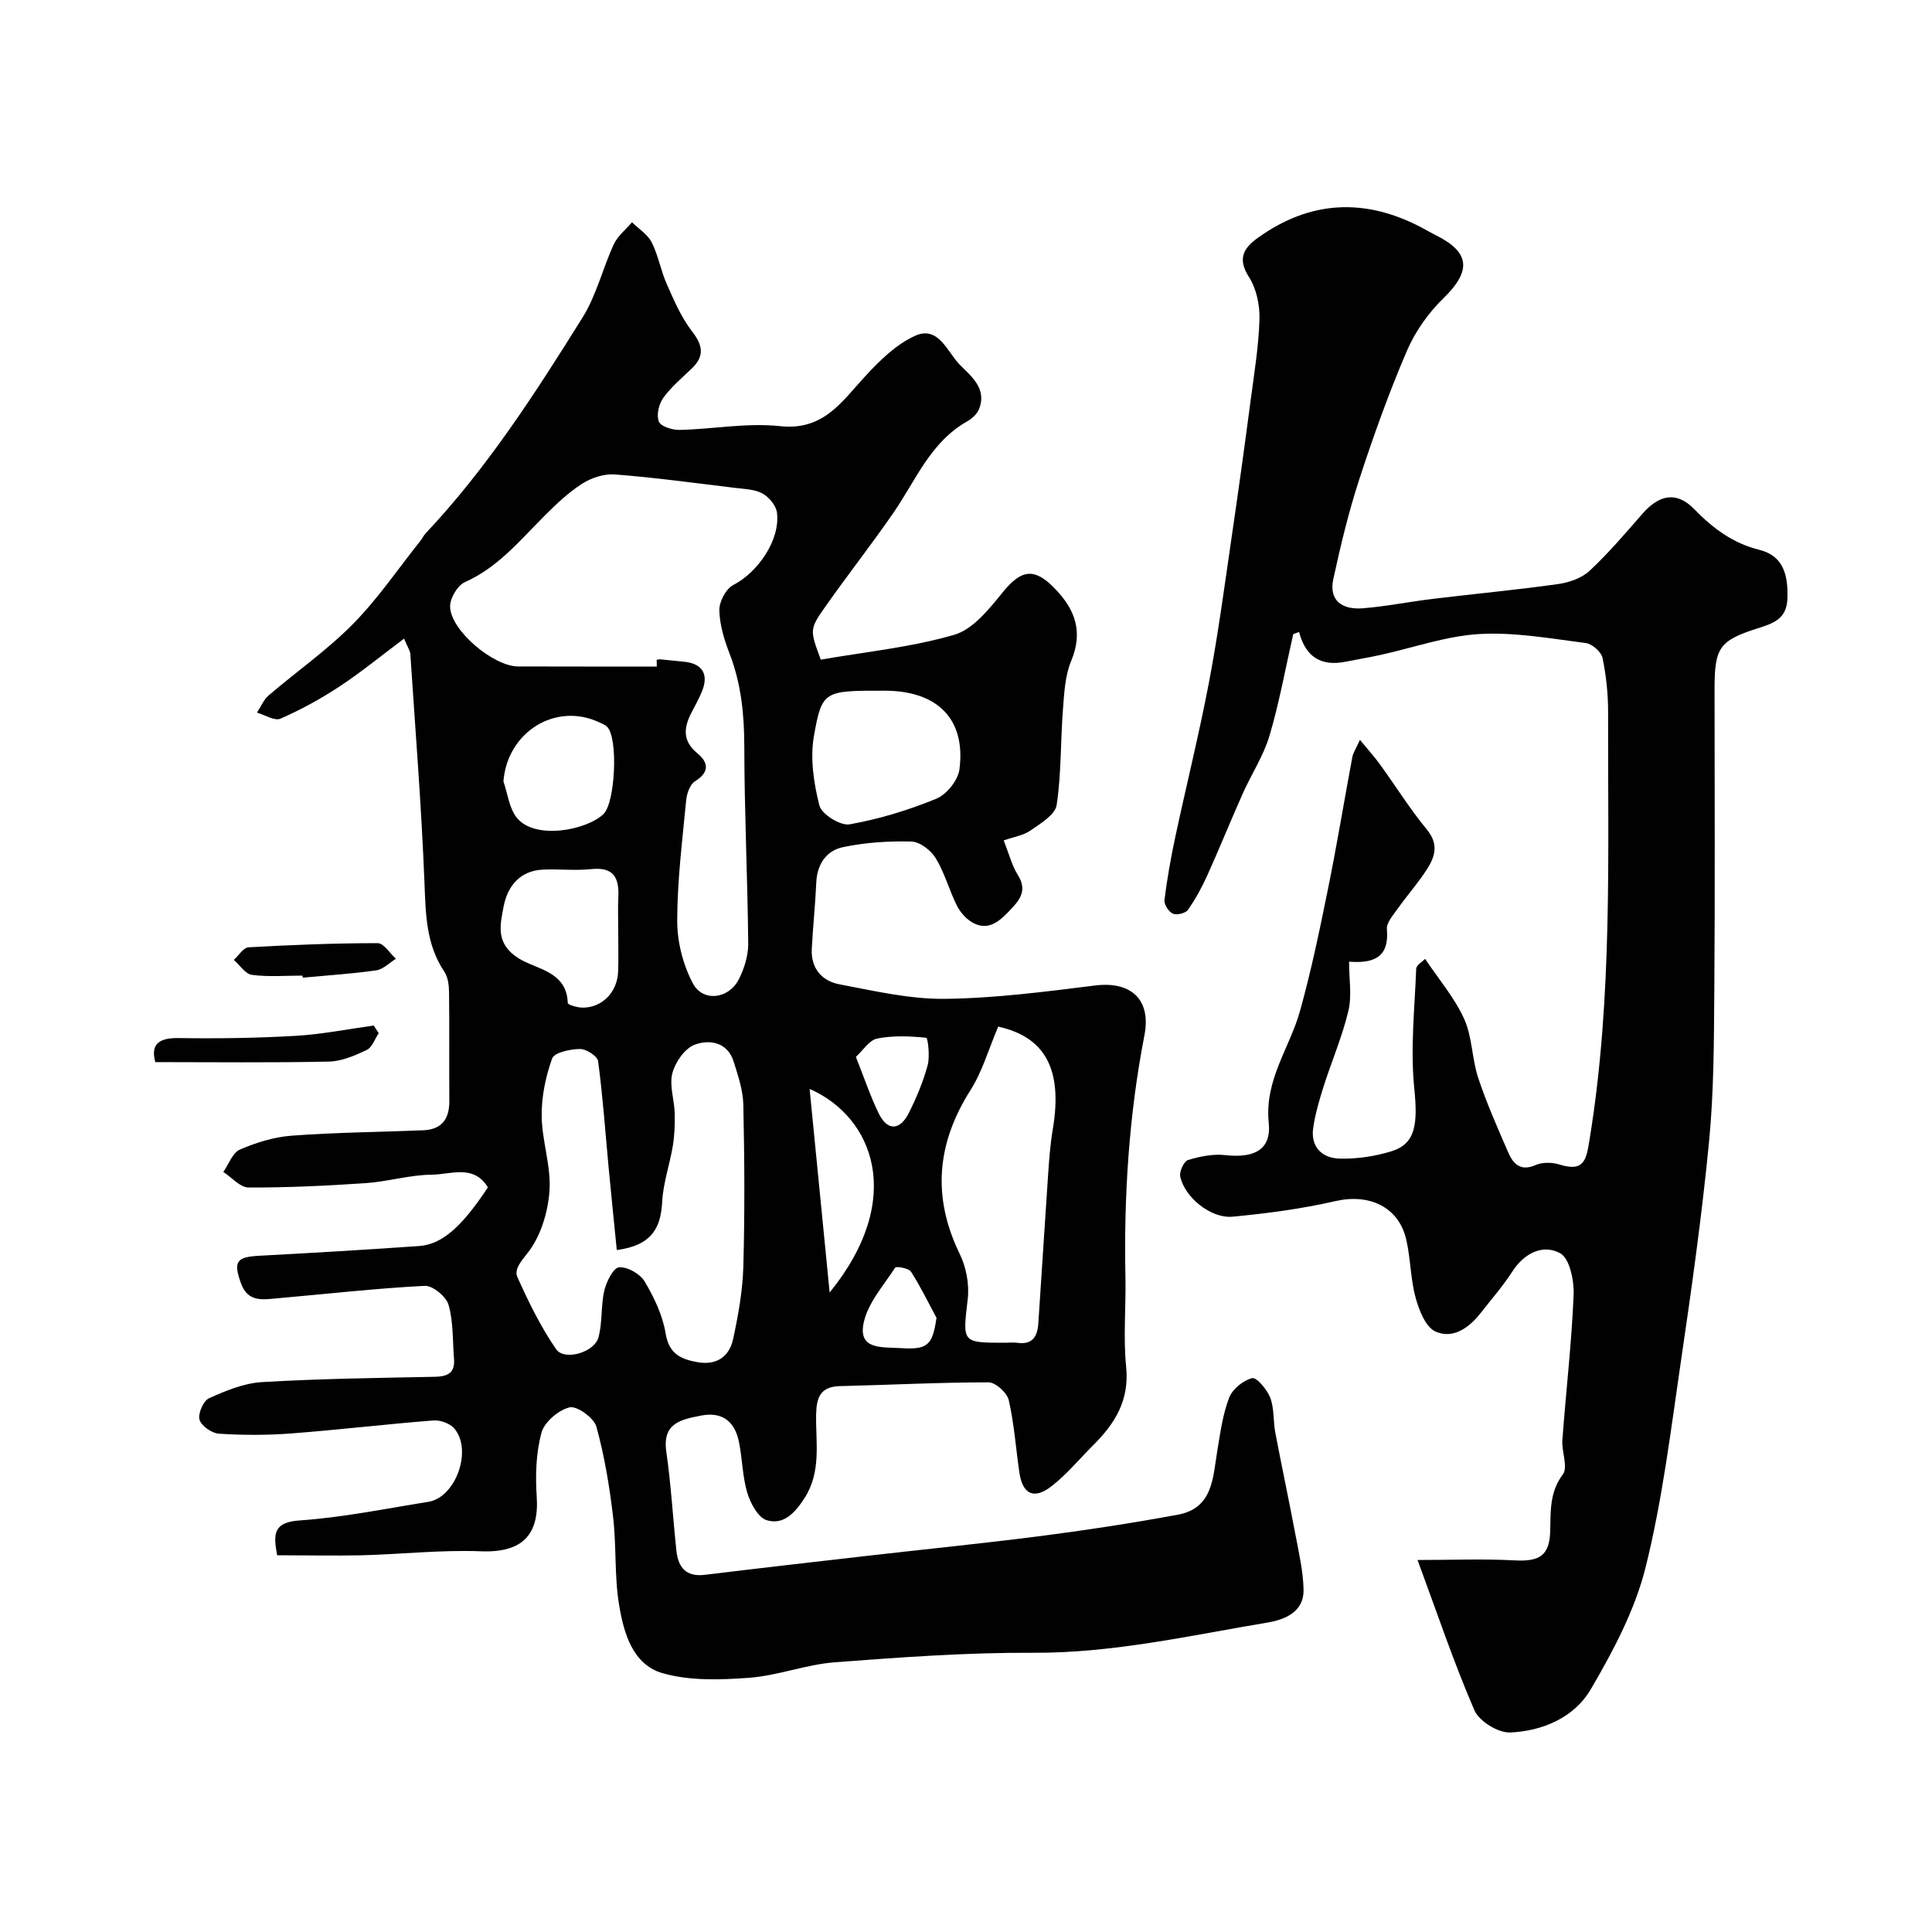 <svg enable-background="new 0 0 400 400" viewBox="0 0 400 400" xmlns="http://www.w3.org/2000/svg"><g fill="#010102"><path d="m57.38 322c-.82-4.39-.81-6.84 4.65-7.21 8.93-.61 17.78-2.44 26.65-3.85 5.68-.9 9.21-10.73 5.36-15.21-.9-1.04-2.9-1.75-4.32-1.64-9.82.77-19.61 1.94-29.43 2.69-4.97.38-9.99.37-14.96.05-1.47-.09-3.65-1.61-4.02-2.89-.36-1.26.79-3.92 1.97-4.45 3.47-1.56 7.24-3.12 10.96-3.34 11.91-.71 23.86-.86 35.79-1.1 2.65-.05 4.2-.79 3.97-3.69-.3-3.75-.12-7.65-1.13-11.2-.49-1.71-3.29-4.03-4.93-3.94-10.16.52-20.28 1.68-30.42 2.57-3.01.26-6.18.92-7.62-3.07-1.63-4.53-.98-5.48 3.79-5.73 11.03-.59 22.05-1.24 33.07-2.01 4.76-.33 8.87-3.99 14.25-12.14-2.92-4.86-7.72-2.66-11.64-2.63-4.54.03-9.05 1.43-13.61 1.74-8.09.55-16.2.94-24.3.91-1.74-.01-3.48-2.09-5.22-3.22 1.12-1.6 1.91-3.98 3.44-4.64 3.36-1.45 7.06-2.6 10.7-2.87 9.07-.67 18.17-.76 27.26-1.12 3.89-.16 5.42-2.4 5.39-6.13-.06-7.5.03-15-.06-22.5-.02-1.42-.22-3.08-.98-4.21-3.8-5.66-3.85-11.93-4.11-18.45-.62-15.8-1.89-31.58-2.93-47.37-.04-.59-.46-1.16-1.29-3.13-4.73 3.54-8.88 6.95-13.34 9.89-3.88 2.56-8 4.82-12.25 6.68-1.21.53-3.23-.78-4.87-1.25.8-1.21 1.38-2.67 2.43-3.57 5.8-4.96 12.13-9.38 17.46-14.79 5.15-5.22 9.32-11.4 13.92-17.17.41-.51.69-1.13 1.13-1.6 12.72-13.51 22.71-29.04 32.47-44.67 2.88-4.61 4.17-10.18 6.48-15.18.8-1.72 2.48-3.04 3.76-4.54 1.39 1.37 3.25 2.51 4.08 4.16 1.37 2.72 1.88 5.86 3.13 8.66 1.49 3.36 2.97 6.85 5.19 9.72 2.25 2.91 2.69 5.13-.03 7.74-2.04 1.96-4.27 3.81-5.9 6.08-.92 1.28-1.45 3.58-.91 4.91.42 1.02 2.81 1.75 4.3 1.72 6.94-.16 13.96-1.52 20.78-.78 9 .97 12.77-5.04 17.65-10.34 3-3.25 6.42-6.62 10.35-8.38 4.81-2.16 6.65 3.38 9.18 5.96 2.29 2.34 5.79 4.96 4 9.28-.41 1-1.44 1.93-2.41 2.48-7.65 4.31-10.67 12.28-15.32 18.99-4.55 6.58-9.5 12.89-14.1 19.43-3.28 4.67-3.16 4.79-.91 10.92 9.13-1.59 18.62-2.53 27.63-5.14 3.9-1.13 7.24-5.35 10.05-8.81 3.83-4.71 6.51-5.16 10.72-.83 4.25 4.36 5.98 8.96 3.45 15.04-1.28 3.07-1.45 6.68-1.71 10.08-.51 6.59-.32 13.26-1.3 19.76-.3 2-3.3 3.81-5.38 5.25-1.5 1.05-3.52 1.35-5.58 2.08 1.09 2.76 1.68 5.17 2.93 7.17 2.13 3.41.17 5.4-1.94 7.6-2.16 2.26-4.48 4.03-7.61 2.14-1.28-.77-2.43-2.11-3.1-3.46-1.59-3.2-2.52-6.77-4.37-9.79-.99-1.62-3.29-3.39-5.04-3.43-4.73-.13-9.57.2-14.19 1.17-3.4.72-5.33 3.54-5.49 7.32-.2 4.59-.7 9.17-.93 13.77-.2 4 2.11 6.62 5.72 7.3 7.22 1.37 14.55 3.09 21.82 3.01 10.4-.12 20.81-1.48 31.17-2.77 7.31-.9 11.61 2.84 10.16 10.32-3.22 16.6-4.27 33.32-3.93 50.18.12 6.16-.47 12.38.15 18.48.69 6.86-2.29 11.69-6.76 16.14-2.88 2.87-5.5 6.07-8.68 8.55-3.65 2.84-6.01 1.67-6.67-2.82-.73-5-1.07-10.09-2.2-15-.35-1.53-2.73-3.68-4.18-3.68-10.26 0-20.51.54-30.77.78-4.03.09-4.86 2.34-4.93 5.84-.11 5.85 1.14 11.84-2.42 17.37-1.98 3.08-4.34 5.58-7.79 4.56-1.79-.53-3.38-3.5-4.04-5.68-1.02-3.39-1.01-7.08-1.74-10.58-.86-4.18-3.43-6.28-7.87-5.4-4.1.81-8.02 1.53-7.16 7.47.99 6.81 1.36 13.7 2.1 20.55.37 3.44 2.03 5.41 5.88 4.94 10.91-1.33 21.82-2.58 32.74-3.83 12.37-1.42 24.76-2.65 37.1-4.24 9.39-1.21 18.76-2.66 28.06-4.37 7.36-1.35 7.27-7.72 8.21-13.31.62-3.69 1.12-7.49 2.45-10.94.69-1.78 2.91-3.57 4.76-4.03.91-.22 3.11 2.38 3.75 4.08.84 2.21.58 4.82 1.04 7.21 1.33 7.02 2.83 14 4.15 21.02.72 3.82 1.63 7.68 1.7 11.54.07 4.5-3.82 6.13-7.29 6.72-16.14 2.7-32.11 6.37-48.69 6.29-13.7-.07-27.42.93-41.09 1.97-5.97.46-11.79 2.77-17.76 3.21-5.93.44-12.25.65-17.86-.95-6.22-1.77-8.06-8.33-9.02-14.12-1-5.99-.53-12.21-1.25-18.26-.74-6.28-1.77-12.59-3.46-18.67-.51-1.82-4.02-4.35-5.54-3.99-2.31.55-5.23 3.04-5.83 5.26-1.13 4.19-1.27 8.81-.98 13.2.53 7.8-2.83 11.67-11.53 11.34-8.24-.32-16.52.61-24.79.83-5.69.11-11.37-.01-17.42-.01zm78.6-184c-.01-.47-.01-.94-.02-1.41.29-.03.57-.1.85-.07 1.64.15 3.27.32 4.91.49 3.74.4 5.07 2.64 3.59 6.2-.63 1.51-1.43 2.94-2.18 4.4-1.59 3.08-1.83 5.82 1.24 8.34 2.33 1.92 2.58 3.9-.48 5.81-1.03.64-1.69 2.51-1.82 3.88-.8 8.34-1.85 16.7-1.86 25.05 0 4.34 1.21 9.09 3.25 12.92 2.08 3.91 7.42 3.23 9.49-.83 1.14-2.24 1.98-4.93 1.96-7.41-.13-13.59-.79-27.17-.81-40.75-.01-6.66-.63-13.04-3.05-19.29-1.1-2.86-2.05-5.96-2.12-8.96-.04-1.78 1.36-4.46 2.87-5.24 5.12-2.63 9.79-9.38 9.06-15.01-.19-1.46-1.65-3.21-3-3.95-1.62-.88-3.75-.93-5.68-1.16-8.27-1-16.53-2.13-24.83-2.78-2.23-.18-4.88.68-6.81 1.91-2.88 1.84-5.43 4.28-7.86 6.71-5.06 5.06-9.6 10.64-16.44 13.68-1.53.68-3.09 3.35-3.05 5.08.1 4.92 8.97 12.36 14.07 12.37 9.58.03 19.15.02 28.72.02zm-8.28 120.81c-.59-5.9-1.16-11.49-1.69-17.08-.69-7.35-1.2-14.72-2.18-22.03-.14-1.05-2.47-2.54-3.76-2.52-2.01.03-5.3.72-5.75 1.96-1.36 3.77-2.22 7.94-2.17 11.95.06 5.19 1.99 10.43 1.61 15.54-.33 4.46-1.86 9.46-4.58 12.86-1.42 1.78-2.75 3.38-2.05 4.94 2.31 5.14 4.82 10.29 8.01 14.91 1.7 2.46 7.91.67 8.76-2.43s.48-6.53 1.21-9.68c.43-1.85 1.86-4.73 3.04-4.84 1.72-.16 4.37 1.34 5.31 2.91 1.96 3.31 3.74 7.02 4.35 10.77.69 4.24 3.16 5.34 6.58 5.95 3.97.71 6.61-1.14 7.4-4.8 1.06-4.93 1.97-9.99 2.11-15.01.31-11.15.24-22.31 0-33.46-.06-3.01-1.09-6.05-2.01-8.97-1.28-4.07-5.02-4.6-8.03-3.5-2.06.75-4.05 3.61-4.65 5.9-.67 2.54.4 5.5.48 8.28.06 2.26-.03 4.56-.39 6.78-.63 3.84-1.98 7.61-2.19 11.45-.29 5.35-1.95 9.12-9.41 10.12zm78.97-46.26c-2.02 4.74-3.29 9.29-5.72 13.12-7 11.03-8.02 22.1-2.24 33.96 1.34 2.75 2 6.28 1.65 9.3-1.05 9.1-1.31 9.07 7.81 9.07.83 0 1.68-.1 2.49.02 3.09.44 4.14-1.35 4.31-3.97.7-10.33 1.33-20.66 2.04-30.99.21-3.1.44-6.21.96-9.27 2.09-12.37-1.56-19.08-11.3-21.24zm-23.54-69.55c-12.45 0-12.93-.09-14.6 9.29-.83 4.65-.07 9.83 1.12 14.48.46 1.81 4.35 4.24 6.24 3.9 6.12-1.08 12.2-2.94 17.96-5.3 2.13-.87 4.49-3.81 4.79-6.06 1.36-10.42-4.52-16.31-15.51-16.31zm-55.13 50.15c0-2.49-.1-4.98.02-7.46.2-4-1.02-6.24-5.61-5.75-3.28.35-6.63-.04-9.94.1-4.87.2-7.42 3.5-8.21 7.69-.7 3.72-1.74 7.57 3.02 10.62 3.73 2.39 10.07 2.68 10.27 9.32.01.36 1.97.94 3.03.95 4.09.04 7.25-3.2 7.4-7.51.09-2.66.02-5.31.02-7.96zm-23.77-31.37c.87 2.52 1.17 5.47 2.72 7.46 3.71 4.75 14.48 2.66 17.99-.69 2.44-2.33 3.08-15.66.79-18.04-.43-.45-1.1-.7-1.69-.97-9.05-4.23-19.03 2.06-19.81 12.24zm67.54 105.82c15.85-19.51 8.93-36.44-4.15-42.15 1.37 13.93 2.71 27.53 4.15 42.15zm5.43-48.79c1.79 4.51 3.02 8.22 4.73 11.71 1.79 3.66 4.38 3.61 6.25-.12 1.58-3.15 2.96-6.46 3.88-9.85.5-1.82.04-5.66-.28-5.69-3.36-.34-6.87-.5-10.16.16-1.63.31-2.91 2.42-4.42 3.79zm16.69 54.03c-1.73-3.21-3.31-6.5-5.28-9.55-.47-.73-3.05-1.17-3.27-.84-2.44 3.74-5.75 7.43-6.56 11.58-1.06 5.44 3.79 4.85 7.63 5.08 5.5.34 6.65-.4 7.48-6.27z"/><path d="m295.05 198.52c2.88 4.3 6.12 8.08 8.09 12.44 1.69 3.74 1.59 8.24 2.91 12.21 1.74 5.24 3.99 10.32 6.2 15.4 1.03 2.36 2.52 4.03 5.68 2.64 1.41-.62 3.42-.58 4.92-.11 5.27 1.64 5.59-1.08 6.29-5.41 4.75-29.27 3.73-58.75 3.8-88.2.01-3.76-.39-7.58-1.15-11.26-.26-1.25-2.14-2.92-3.44-3.09-7.32-.93-14.75-2.29-22.05-1.87-6.89.4-13.66 2.83-20.5 4.33-2.39.52-4.8.93-7.2 1.4-4.88.97-8.26-.79-9.64-6.16-.4.15-.81.3-1.21.45-1.6 7.02-2.87 14.13-4.91 21.02-1.24 4.17-3.74 7.96-5.54 11.98-2.5 5.61-4.8 11.32-7.33 16.92-1.13 2.5-2.45 4.94-4.03 7.18-.5.7-2.32 1.13-3.12.77-.86-.39-1.85-1.93-1.73-2.83.54-4.36 1.32-8.7 2.23-12.99 2.31-10.79 4.98-21.51 7.04-32.35 1.89-9.99 3.22-20.08 4.69-30.14 1.38-9.38 2.67-18.77 3.91-28.17.73-5.52 1.64-11.05 1.8-16.59.08-2.91-.62-6.3-2.16-8.71-2.46-3.83-1.15-6.01 1.88-8.18 10.82-7.74 22.1-8.24 33.79-2.12 1.02.53 2.01 1.13 3.04 1.64 7.13 3.55 7.31 7.42 1.51 13.06-3.13 3.04-5.84 6.91-7.56 10.91-3.71 8.65-6.9 17.55-9.82 26.5-2.21 6.77-3.88 13.73-5.39 20.69-1 4.64 2.04 6.38 6.1 6.06 4.88-.39 9.72-1.38 14.59-1.96 8.62-1.04 17.28-1.85 25.87-3.06 2.28-.32 4.88-1.23 6.51-2.75 3.91-3.65 7.39-7.75 10.92-11.79 3.52-4.04 7.12-4.67 10.71-.99 3.87 3.97 7.98 7.08 13.52 8.45 4.98 1.24 5.94 5.24 5.8 9.97-.12 4.4-2.96 5.25-6.26 6.31-7.85 2.51-8.83 4.02-8.83 12.46 0 20.83.11 41.67-.05 62.5-.08 10.44-.08 20.92-1.09 31.29-1.48 15.31-3.63 30.57-5.87 45.79-2.08 14.2-3.82 28.55-7.29 42.43-2.21 8.81-6.7 17.25-11.33 25.17-3.41 5.83-9.99 8.65-16.7 8.93-2.47.1-6.41-2.33-7.39-4.59-4.29-9.94-7.75-20.24-11.77-31.12 7.16 0 13.65-.27 20.11.08 5.15.28 7.21-1 7.35-6.02.12-4.1-.18-8.04 2.62-11.78 1.12-1.49-.27-4.7-.1-7.09.74-10.02 1.91-20.01 2.33-30.04.13-2.96-.81-7.58-2.78-8.66-3.55-1.94-7.43-.06-9.91 3.79-1.94 3.01-4.33 5.74-6.55 8.58-2.41 3.09-5.76 5.45-9.36 3.84-2.04-.92-3.4-4.41-4.11-7-1.07-3.89-1.03-8.08-1.94-12.03-1.57-6.81-7.68-9.58-14.68-7.97-6.98 1.6-14.15 2.55-21.29 3.22-4.51.42-9.94-4.04-10.83-8.34-.21-1.03.78-3.13 1.62-3.39 2.45-.74 5.17-1.3 7.68-1.02 5.95.67 9.61-1.04 9.03-6.7-.91-8.9 4.34-15.47 6.48-23.16 2.31-8.28 4.06-16.74 5.77-25.17 1.85-9.1 3.35-18.26 5.06-27.39.17-.9.75-1.73 1.57-3.55 1.68 2.05 3.02 3.51 4.17 5.11 3.25 4.49 6.2 9.23 9.71 13.49 2.45 2.97 1.68 5.54.05 8.11-1.84 2.89-4.15 5.47-6.13 8.27-.93 1.31-2.34 2.89-2.22 4.23.53 5.93-2.86 7.1-7.83 6.71 0 3.58.61 7.05-.14 10.19-1.27 5.34-3.48 10.45-5.15 15.7-.88 2.78-1.7 5.61-2.13 8.48-.6 4.01 1.84 6.31 5.47 6.41 3.54.09 7.23-.46 10.63-1.49 5.15-1.56 5.57-5.64 4.81-13.19-.81-8.12.09-16.42.41-24.63.05-.77 1.29-1.47 1.84-2.05z"/><path d="m32.16 219.9c-.93-3.35.33-5.04 4.74-4.98 8.09.12 16.2.01 24.28-.46 5.42-.31 10.79-1.39 16.19-2.13.35.52.69 1.05 1.04 1.57-.81 1.2-1.35 2.94-2.48 3.48-2.46 1.17-5.19 2.35-7.83 2.41-11.89.26-23.78.11-35.94.11z"/><path d="m62.63 201.99c-3.5 0-7.03.3-10.47-.15-1.36-.18-2.51-2.02-3.76-3.1 1.02-.91 1.99-2.55 3.06-2.61 8.9-.5 17.81-.86 26.73-.86 1.26 0 2.52 2.1 3.78 3.23-1.35.83-2.63 2.19-4.07 2.4-5.04.72-10.14 1.04-15.22 1.51-.02-.13-.04-.27-.05-.42z"/></g></svg>